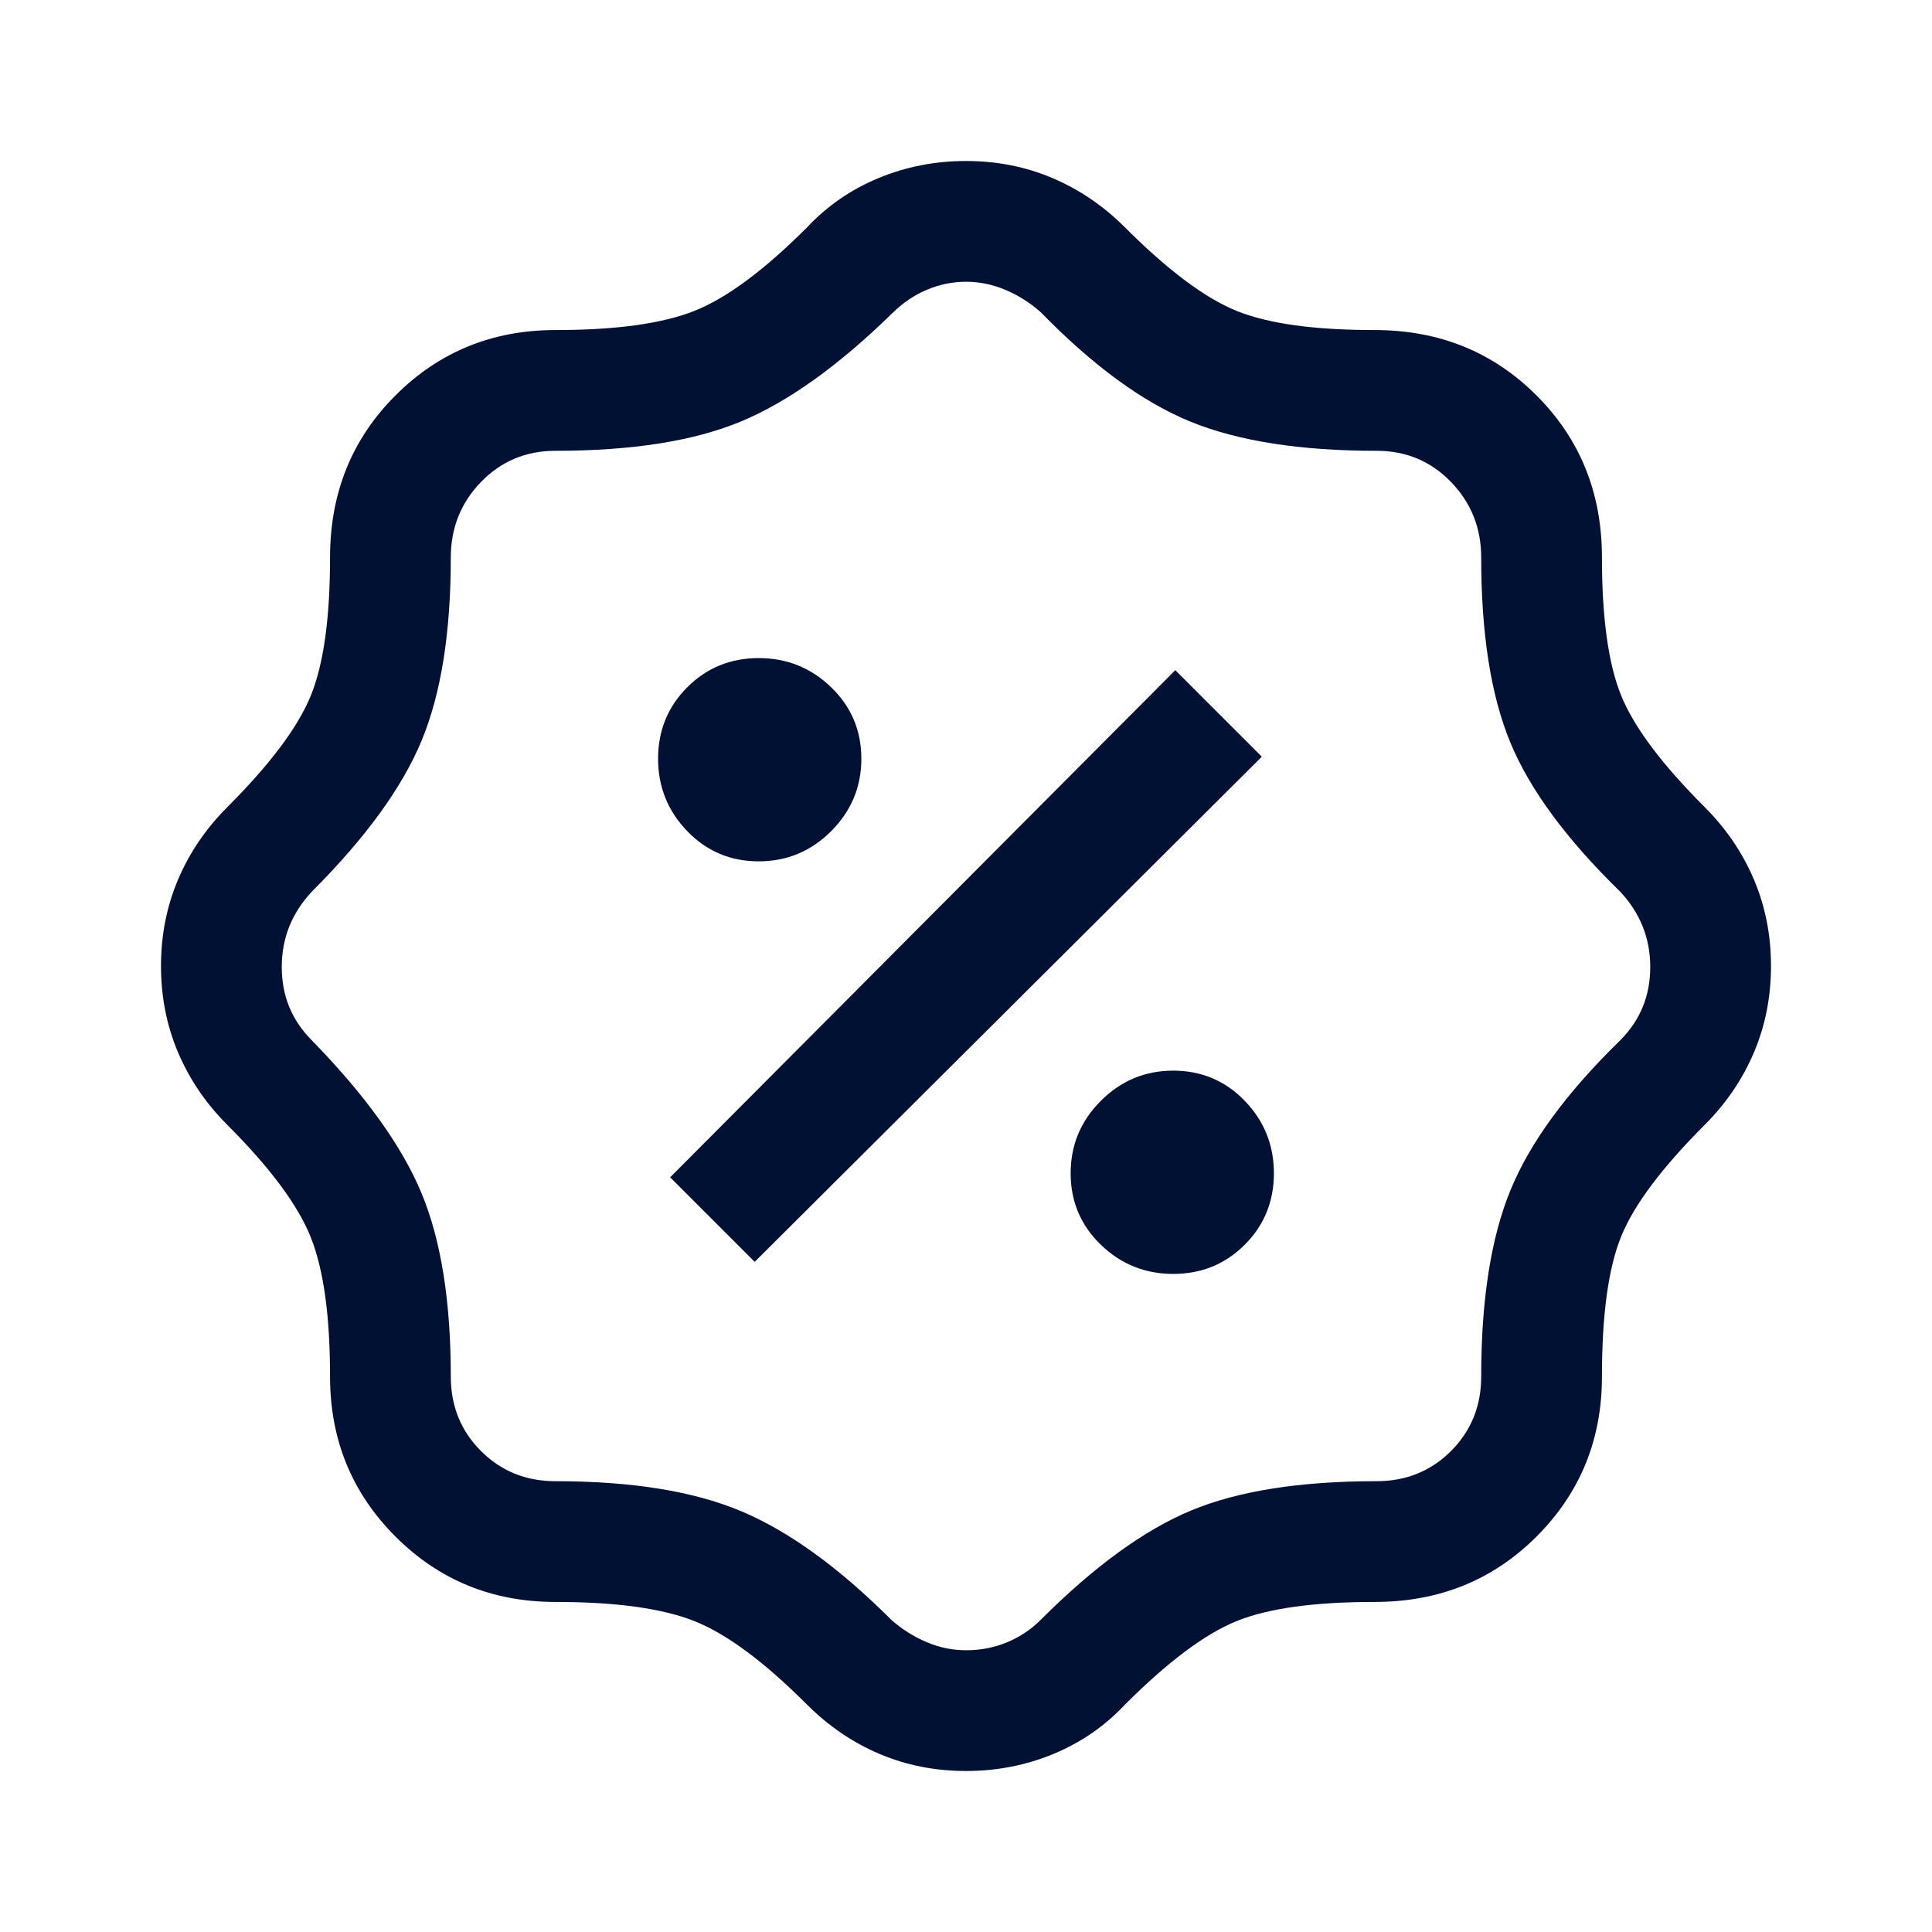 <svg xmlns="http://www.w3.org/2000/svg" height="48px" viewBox="0 -960 960 960" width="48px" fill="#001133"><path d="M480-80q-23 0-43-8.5T401-113q-32-32-56-41.5t-69-9.5q-47 0-79.5-32.5T164-276q0-45-9.5-69T113-401q-16-16-24.5-36T80-480q0-23 8.5-43t24.5-36q32-32 41.5-55.5T164-683q0-48 32.5-80.5T276-796q45 0 69-9.5t56-41.5q15-16 35.5-24.5T480-880q23 0 43 8.5t36 24.5q32 32 55.5 41.5T683-796q48 0 80.5 32.5T796-683q0 45 9.5 68.5T847-559q16 16 24.5 36t8.5 43q0 23-8.5 43T847-401q-32 32-41.5 55.5T796-276q0 47-32.5 79.5T683-164q-45 0-68.5 9.5T559-113q-15 16-35.5 24.5T480-80Zm0-60q11 0 20.5-4t16.5-11q40-40 75-54.5t92-14.5q22 0 37-15t15-37q0-57 14.5-92.5T805-443q15-15 15-36.5T805-517q-40-39-54.5-74T736-683q0-22-15-37.5T684-736q-57 0-92.5-14.5T517-805q-8-7-17.5-11t-19.5-4q-10 0-19.5 4T443-804q-40 39-75 53.5T276-736q-22 0-37 15.5T224-683q0 56-14.5 91T155-517q-15 16-15 37.5t15 36.5q40 41 54.5 76t14.5 91q0 22 15 37t37 15q57 0 92.5 15t74.5 54q8 7 17.5 11t19.5 4Zm103-187q21 0 35.5-14.5T633-377q0-21-14.5-36T583-428q-21 0-36 15t-15 36q0 21 15 35.5t36 14.5Zm-208-6 252-251-43-43-251 252 42 42Zm2-199q21 0 36-15t15-36q0-21-15-35.5T377-633q-21 0-35.5 14.5T327-583q0 21 14.5 36t35.5 15Zm103 52Z"/></svg>